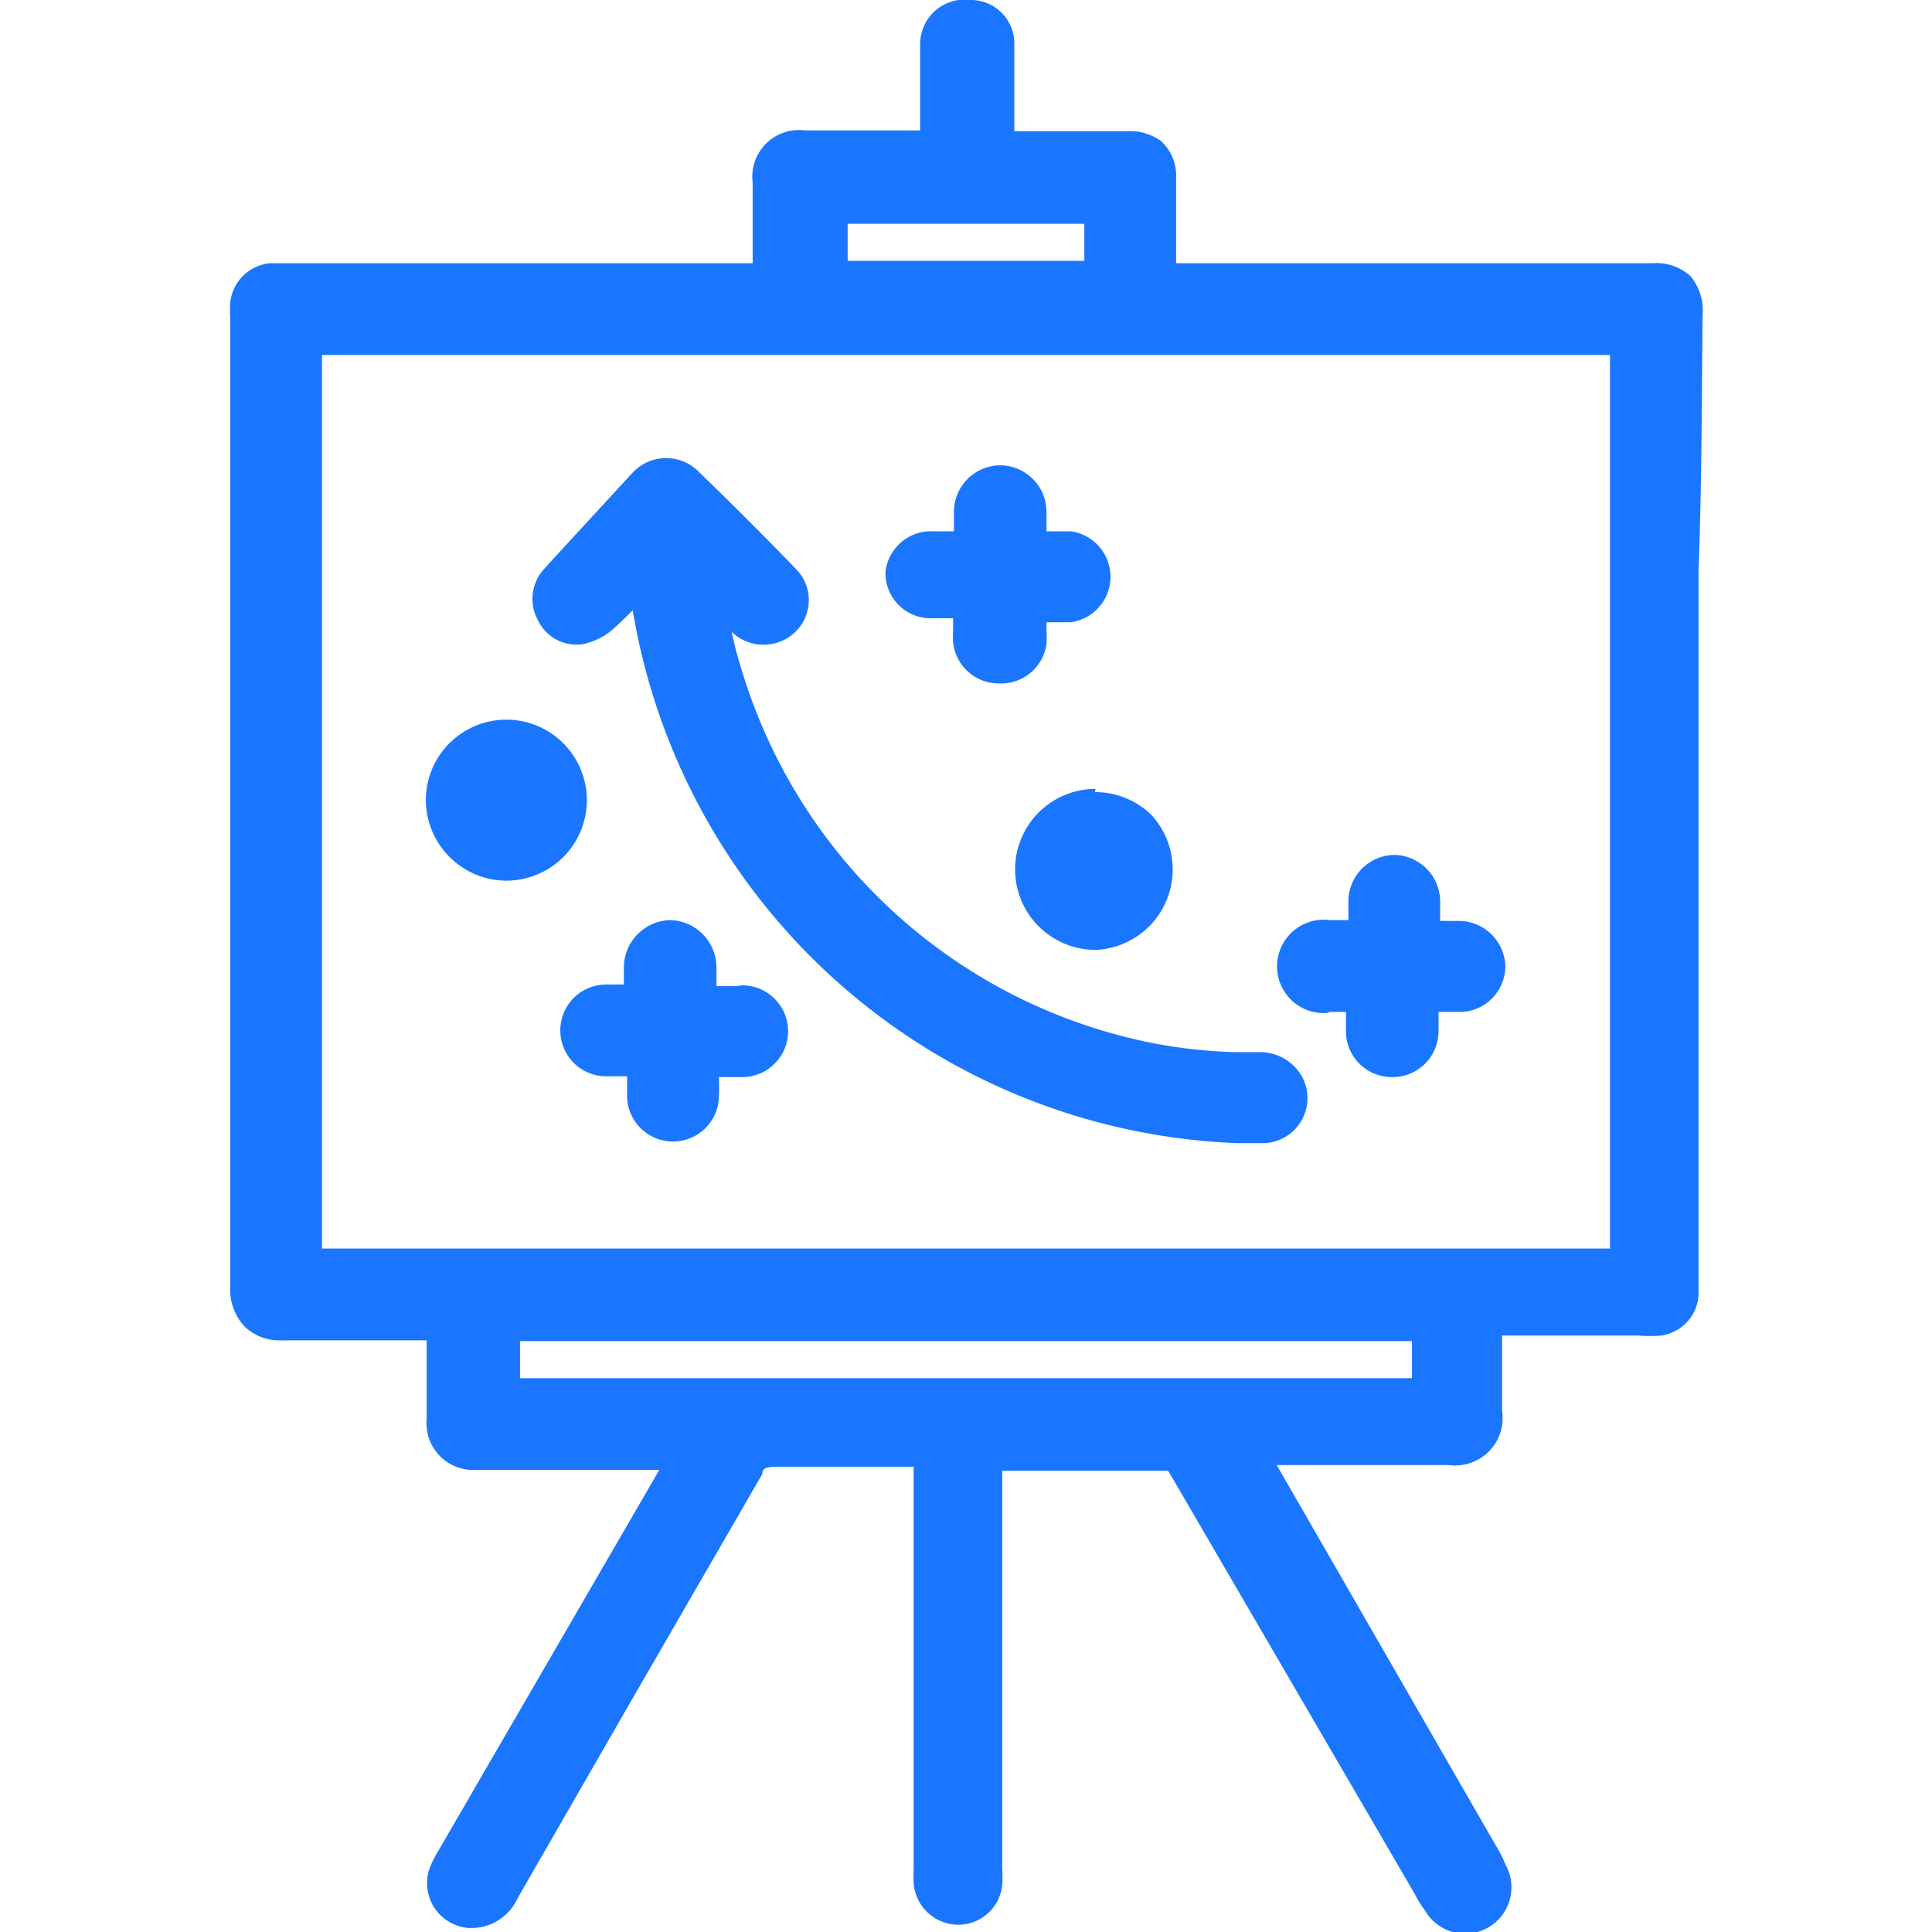 <svg id="Слой_1" data-name="Слой 1" xmlns="http://www.w3.org/2000/svg" width="24" height="24" viewBox="0 0 24 24"><defs><style>.cls-1{fill:#1a76ff;}</style></defs><title>3121</title><path class="cls-1" d="M21.15,3.92A.67.67,0,0,0,21,3.43a.63.63,0,0,0-.47-.16H14.61s0,0,0-.06c0-.33,0-.65,0-1a.58.58,0,0,0-.19-.46A.66.66,0,0,0,14,1.63h-1.4V1.19c0-.21,0-.42,0-.63A.54.54,0,0,0,12.07,0a.57.57,0,0,0-.45.13.56.56,0,0,0-.19.42c0,.19,0,.39,0,.58v.49H10a.58.58,0,0,0-.65.65v1h-6a.55.55,0,0,0-.49.49,1.4,1.4,0,0,0,0,.19v7.52q0,2.26,0,4.52a.67.67,0,0,0,.18.49.63.63,0,0,0,.47.17H5.3v.42c0,.19,0,.37,0,.56a.58.58,0,0,0,.6.63H8.19L5.44,23a1.26,1.26,0,0,0-.1.2.56.56,0,0,0,.05.49.56.56,0,0,0,.43.26h.06a.63.63,0,0,0,.55-.37l1.41-2.45,1.63-2.82c0-.08.06-.08.14-.09h1.74v5a1.66,1.66,0,0,0,0,.18.56.56,0,0,0,.54.51h0a.55.55,0,0,0,.56-.49,1.65,1.65,0,0,0,0-.21V18.58c0-.1,0-.21,0-.31h2c.06,0,.05,0,.06,0l.06.1,3,5.15,0,0a1.35,1.35,0,0,0,.13.21.57.57,0,0,0,1-.57,1.39,1.39,0,0,0-.11-.22l-2.73-4.74H18a.59.59,0,0,0,.66-.67v-.94h1.69a1.6,1.6,0,0,0,.29,0,.54.54,0,0,0,.46-.51c0-.06,0-.12,0-.18V7.09C21.14,6,21.14,5,21.15,3.92ZM10.53,3.24c0-.15,0-.3,0-.46h2.94c0,.15,0,.3,0,.46H10.53ZM4,4.49s0-.06,0-.08H20V15.51H4v-11ZM17.54,16.66v.27c0,.06,0,.12,0,.19H6.46c0-.15,0-.31,0-.46H17.54Z"/><path class="cls-1" d="M7.25,8a.83.83,0,0,0,.36-.18c.09-.08.17-.16.25-.24a7.92,7.92,0,0,0,7.49,6.62h.37a.56.56,0,0,0,.44-.85.6.6,0,0,0-.52-.28l-.31,0a6.41,6.41,0,0,1-1-.11A6.69,6.69,0,0,1,9.21,8.31a4.26,4.26,0,0,1-.12-.46l0,0a.57.57,0,0,0,.79,0,.55.55,0,0,0,0-.79q-.58-.6-1.19-1.19a.57.57,0,0,0-.83,0L6.82,7l-.08.09a.55.55,0,0,0-.06.61A.53.53,0,0,0,7.25,8Z"/><path class="cls-1" d="M16.48,12.57h.24c0,.09,0,.17,0,.26a.57.57,0,0,0,.58.55h0a.57.57,0,0,0,.57-.57c0-.08,0-.16,0-.24h.3A.57.57,0,0,0,18.7,12h0a.58.58,0,0,0-.57-.56h-.24l0-.23a.58.58,0,0,0-.57-.59h0a.58.58,0,0,0-.57.58s0,.08,0,.16v.07h-.23a.58.58,0,1,0,0,1.15Z"/><path class="cls-1" d="M9.14,12.25H8.9c0-.08,0-.16,0-.25a.59.59,0,0,0-.57-.57h0a.59.59,0,0,0-.58.58v.22l-.22,0a.57.57,0,1,0,0,1.14h.26c0,.09,0,.17,0,.26a.57.57,0,0,0,.56.55h0a.57.57,0,0,0,.58-.54,2.51,2.51,0,0,0,0-.26h.29a.57.57,0,0,0,0-1.14Z"/><path class="cls-1" d="M11.56,7.68h.28v.15a1,1,0,0,0,0,.15.57.57,0,0,0,.57.51h0A.57.57,0,0,0,13,8a1.73,1.73,0,0,0,0-.19s0-.05,0-.08h.3a.57.57,0,0,0,0-1.13H13c0-.08,0-.16,0-.24a.58.58,0,0,0-.58-.58h0a.58.58,0,0,0-.57.59c0,.08,0,.15,0,.23h-.25A.57.57,0,0,0,11,7.1.56.56,0,0,0,11.56,7.68Z"/><path class="cls-1" d="M13.61,9.8a1,1,0,0,0,0,2h0a1,1,0,0,0,.69-1.68,1,1,0,0,0-.7-.28Z"/><path class="cls-1" d="M6.29,10.94h0a1,1,0,0,0,1-1,1,1,0,0,0-1-1h0a1,1,0,0,0-1,1,1,1,0,0,0,.28.69A1,1,0,0,0,6.29,10.94Z"/></svg>
